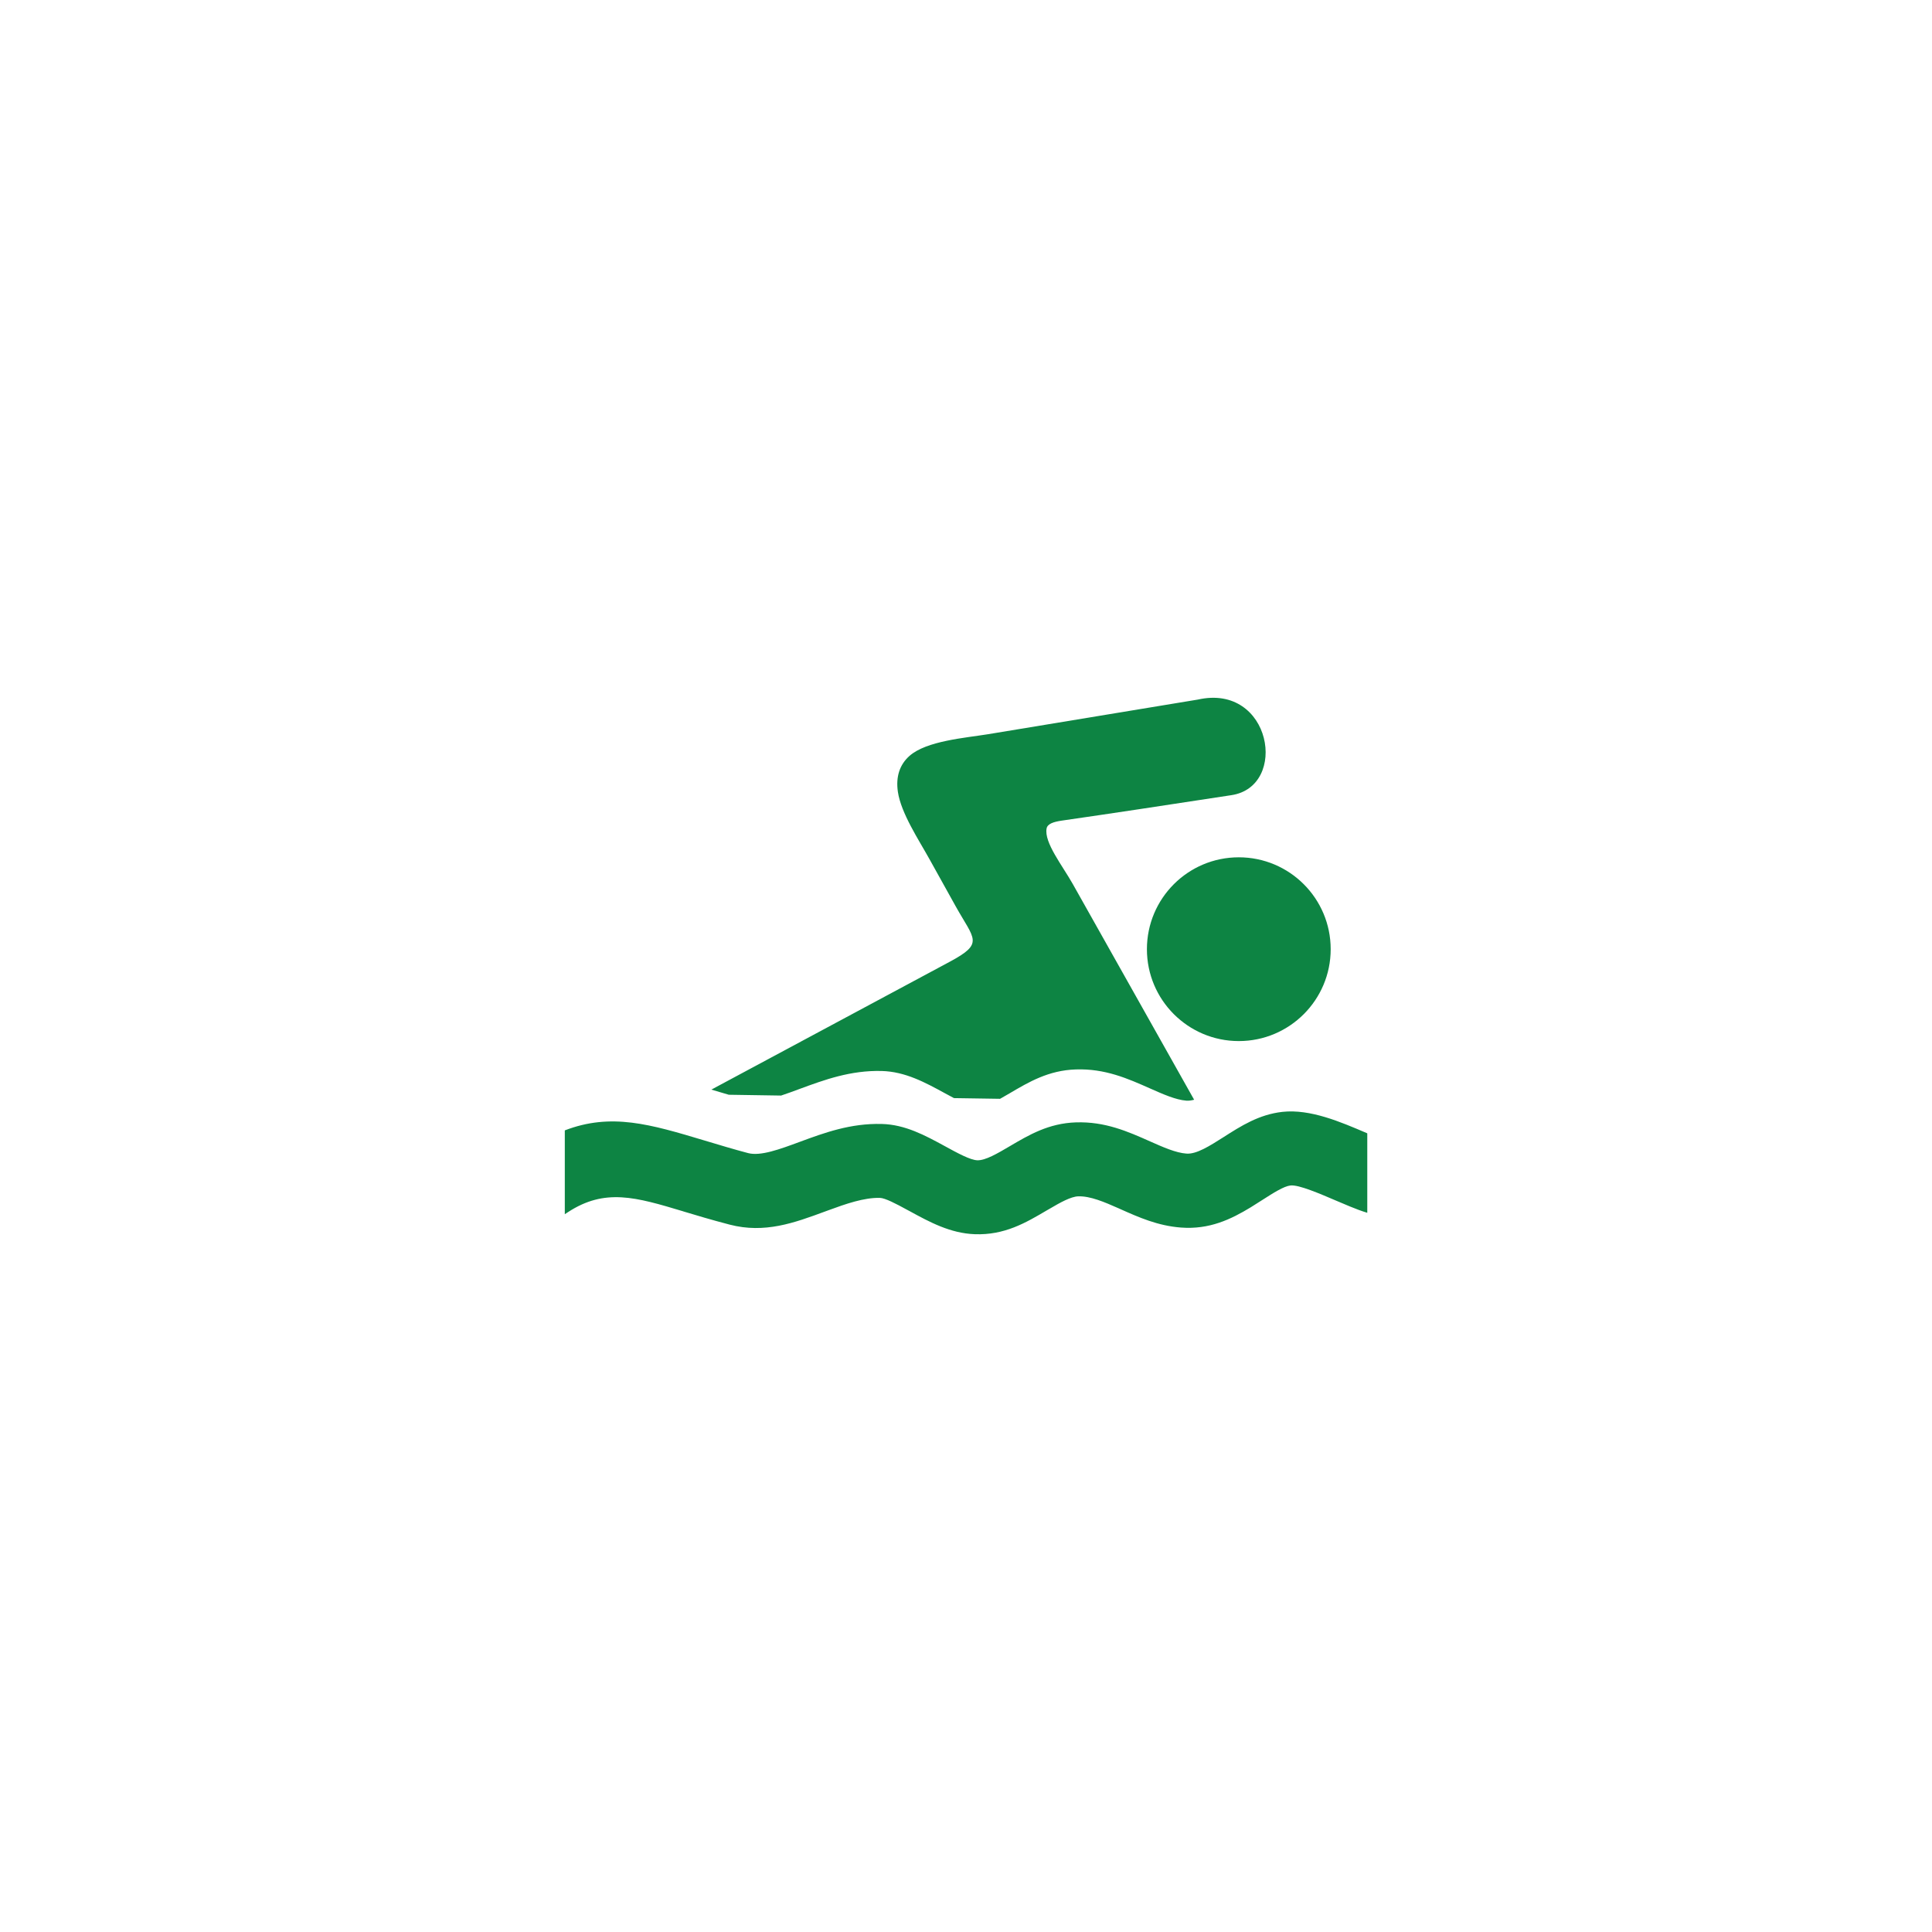 <?xml version="1.0" encoding="UTF-8"?> <svg xmlns="http://www.w3.org/2000/svg" width="50" height="50" viewBox="0 0 50 50" fill="none"> <rect width="50" height="50" fill="white"></rect> <g clip-path="url(#clip0_699_2179)"> <path d="M14.615 29.255C15.817 28.792 16.829 29.095 18.236 29.517C18.602 29.627 19.001 29.747 19.361 29.842C19.683 29.926 20.176 29.744 20.693 29.553C21.339 29.314 22.012 29.068 22.818 29.088C23.426 29.103 23.938 29.382 24.456 29.664C24.78 29.842 25.11 30.021 25.292 30.028C25.502 30.035 25.813 29.852 26.124 29.669C26.631 29.37 27.138 29.071 27.843 29.047C28.6 29.022 29.186 29.282 29.768 29.541C30.099 29.688 30.429 29.835 30.704 29.855C30.965 29.876 31.313 29.652 31.651 29.438C32.121 29.137 32.582 28.843 33.189 28.775C33.911 28.696 34.698 29.036 35.368 29.323L35.385 29.331C35.385 30.016 35.385 30.702 35.385 31.387C35.241 31.344 35.092 31.287 34.938 31.224C34.832 31.18 34.722 31.133 34.61 31.086C34.152 30.89 33.613 30.657 33.398 30.68C33.226 30.699 32.954 30.873 32.677 31.05C32.575 31.115 32.472 31.18 32.369 31.245C31.855 31.557 31.298 31.825 30.562 31.769C29.964 31.723 29.477 31.507 28.989 31.289L28.947 31.27C28.581 31.108 28.215 30.951 27.904 30.961C27.713 30.968 27.439 31.121 27.162 31.284L27.097 31.321C26.548 31.645 25.997 31.97 25.225 31.941C24.594 31.917 24.064 31.63 23.541 31.344L23.475 31.309C23.185 31.15 22.906 31.005 22.772 31.001C22.363 30.991 21.892 31.155 21.433 31.324L21.354 31.353C20.553 31.649 19.789 31.929 18.883 31.693C18.396 31.566 18.028 31.454 17.69 31.353L17.68 31.349C16.454 30.981 15.655 30.744 14.696 31.372C14.671 31.388 14.644 31.405 14.617 31.424V31.372V29.255H14.615ZM29.474 20.943L31.867 20.579C33.356 20.356 32.908 17.676 31 18.105L25.573 19.001C24.985 19.097 23.976 19.172 23.536 19.564C23.284 19.788 23.18 20.101 23.237 20.492C23.318 21.044 23.779 21.737 24.057 22.239L24.728 23.446C25.216 24.323 25.478 24.408 24.574 24.893L18.41 28.199L18.861 28.332L20.215 28.353C20.369 28.302 20.529 28.243 20.693 28.182C21.339 27.944 22.012 27.697 22.818 27.717C23.426 27.733 23.938 28.011 24.456 28.294L24.689 28.419L25.882 28.437C25.962 28.393 26.043 28.346 26.122 28.299C26.629 28 27.136 27.7 27.841 27.677C28.598 27.651 29.185 27.912 29.766 28.17C30.098 28.317 30.427 28.464 30.703 28.485C30.765 28.49 30.833 28.48 30.904 28.461L27.763 22.877C27.496 22.402 27.016 21.802 27.086 21.44C27.109 21.318 27.271 21.269 27.469 21.239C28.139 21.142 28.805 21.044 29.474 20.943ZM32.06 22.187C33.373 22.187 34.438 23.252 34.438 24.565C34.438 25.878 33.373 26.943 32.06 26.943C30.747 26.943 29.682 25.878 29.682 24.565C29.683 23.25 30.747 22.187 32.06 22.187Z" fill="#0D8443"></path> </g> <defs> <clipPath id="clip0_699_2179"> <rect width="20.769" height="20.769" fill="white" transform="translate(14.615 14.615)"></rect> </clipPath> </defs> </svg> 